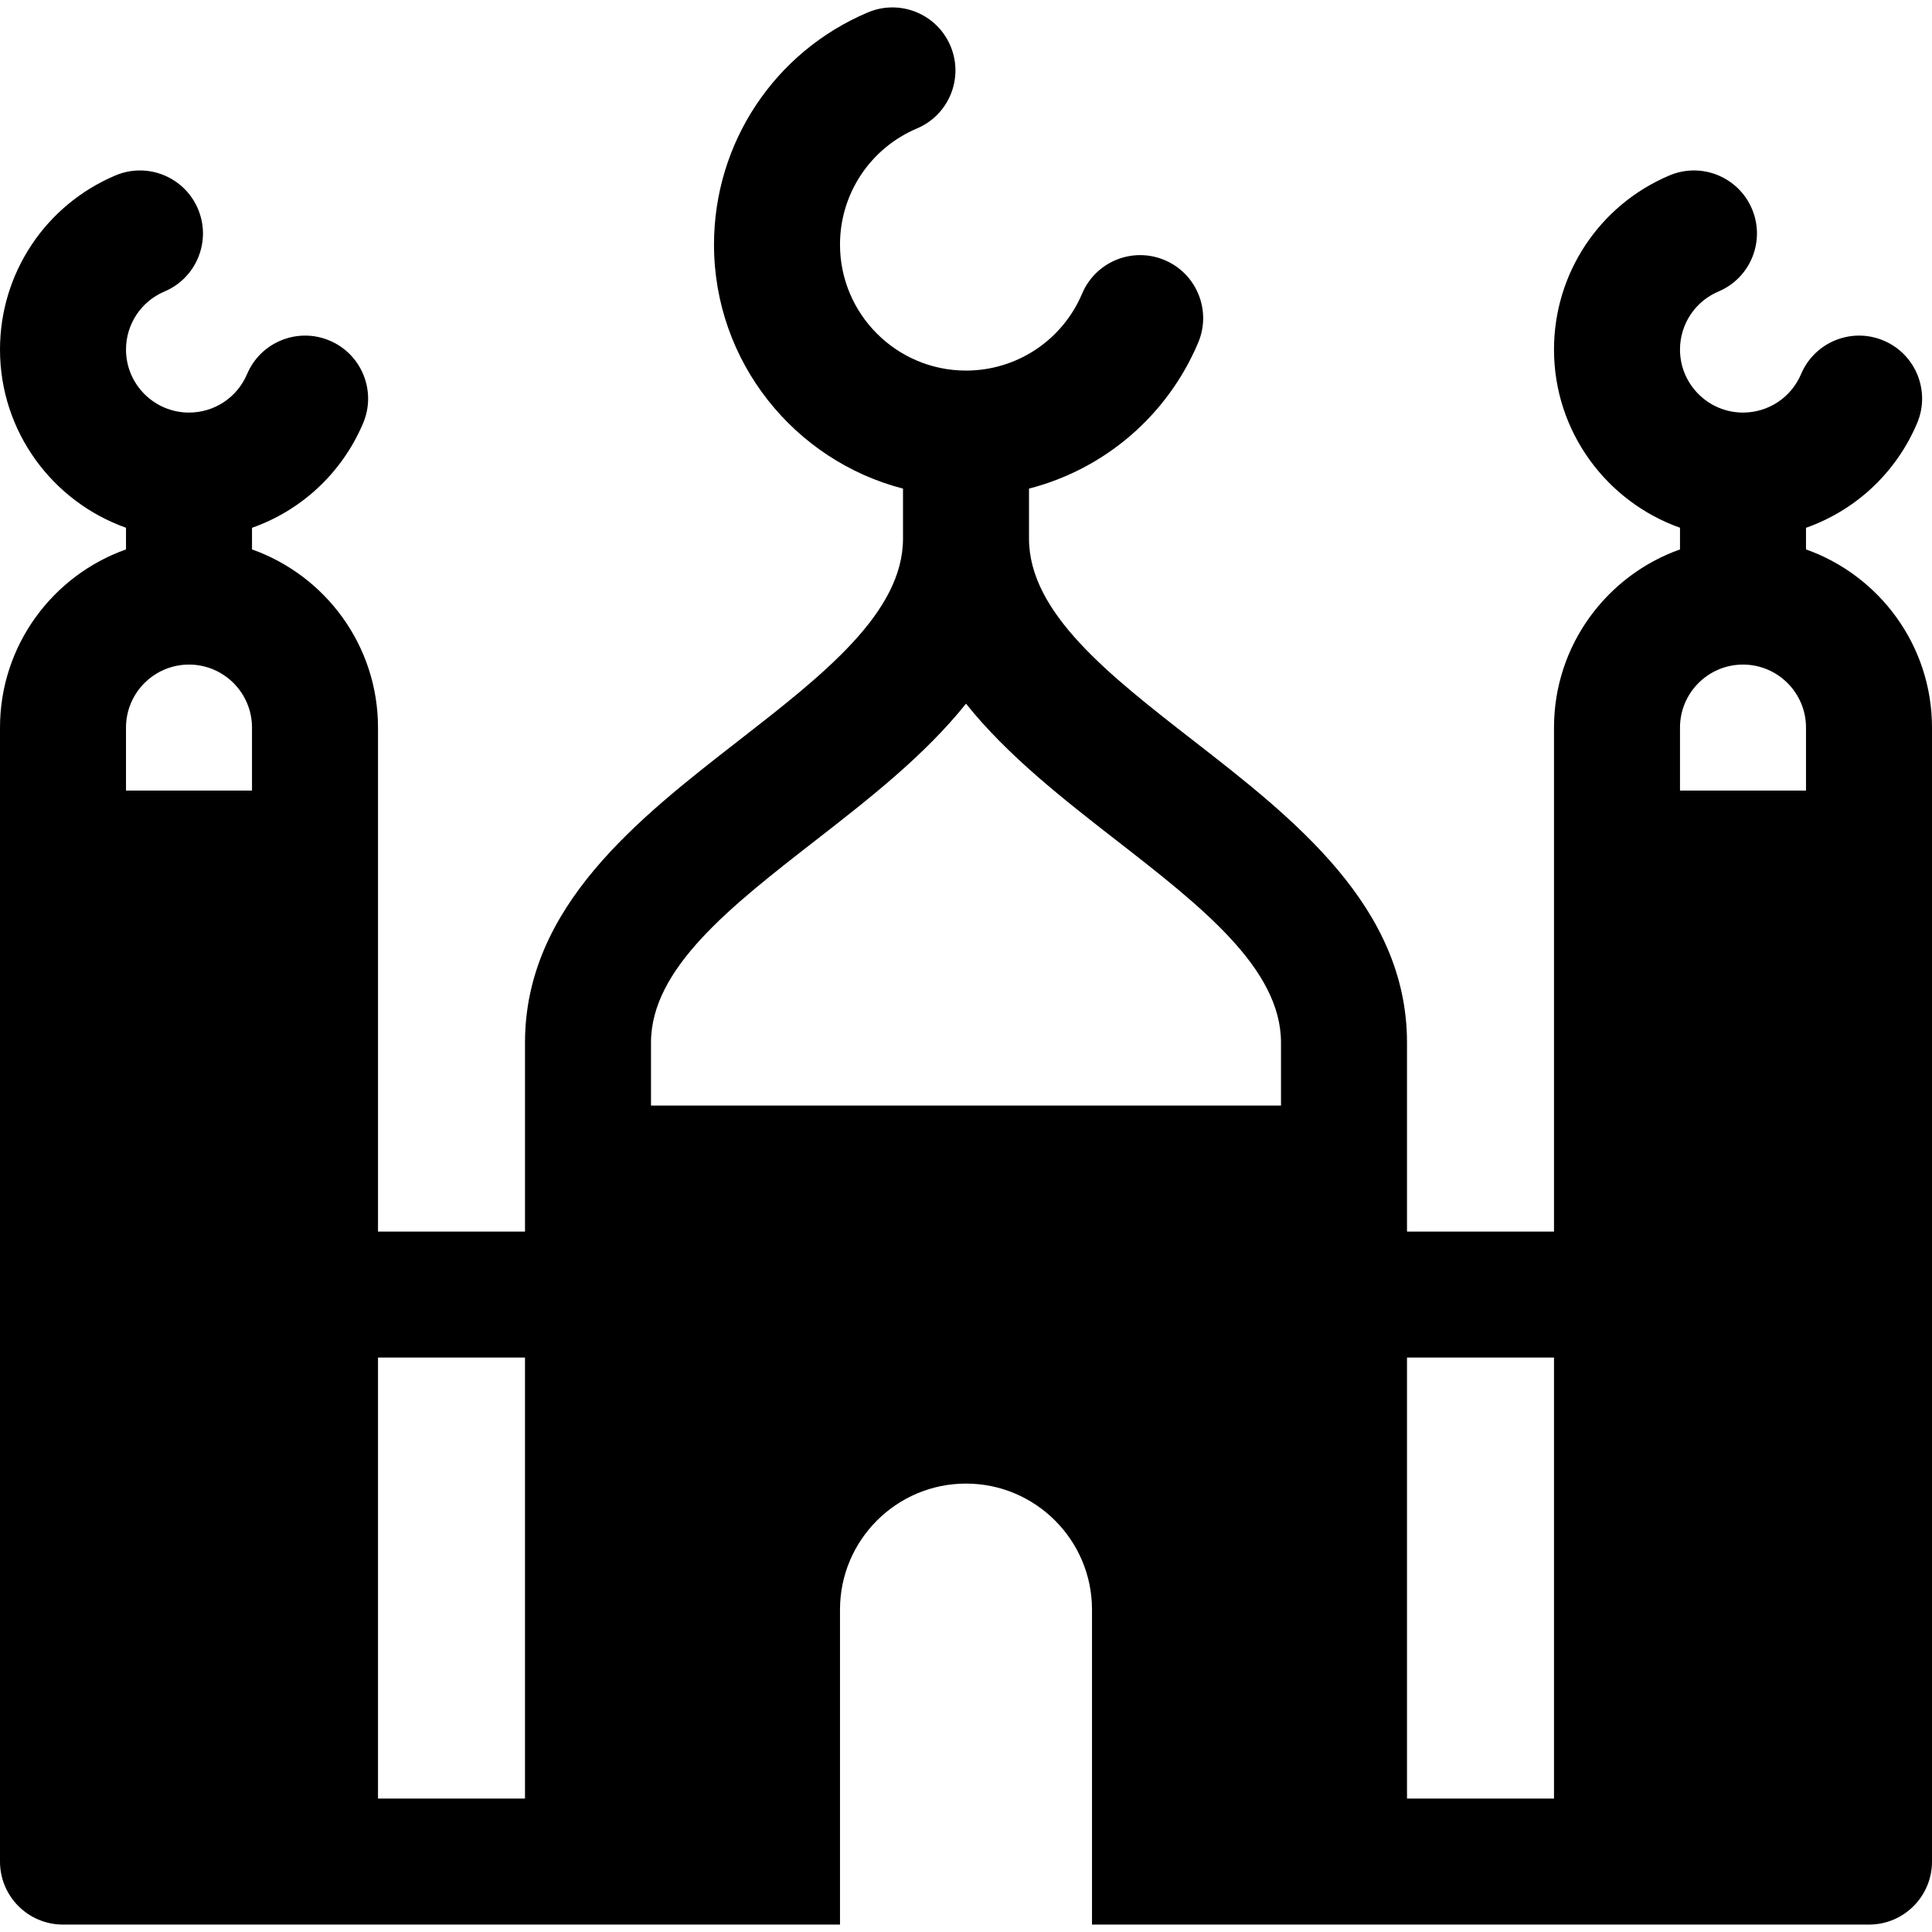 <?xml version="1.0" encoding="iso-8859-1"?>
<!-- Uploaded to: SVG Repo, www.svgrepo.com, Generator: SVG Repo Mixer Tools -->
<svg fill="#000000" height="800px" width="800px" version="1.1" id="Layer_1" xmlns="http://www.w3.org/2000/svg" xmlns:xlink="http://www.w3.org/1999/xlink" 
	 viewBox="0 0 512 512" xml:space="preserve">
<g>
	<g>
		<path d="M478.609,145.6v-5.727c13.045-4.599,23.849-14.494,29.449-27.731c3.592-8.493-0.381-18.288-8.873-21.88
			c-8.491-3.594-18.288,0.381-21.88,8.873c-2.621,6.197-8.663,10.202-15.391,10.202c-9.206,0-16.696-7.49-16.696-16.696
			c0-6.728,4.005-12.769,10.202-15.391c8.493-3.592,12.465-13.388,8.873-21.88c-3.592-8.493-13.389-12.468-21.88-8.873
			c-18.581,7.859-30.586,25.972-30.586,46.145c0,21.766,13.959,40.323,33.391,47.215v5.744
			c-19.433,6.892-33.391,25.45-33.391,47.215v133.565H372.87v-50.087c0-35.991-30.034-59.352-56.533-79.961
			c-22.443-17.457-43.641-33.945-43.641-53.605v-13.243c19.862-5.107,36.583-19.169,44.832-38.67
			c3.593-8.491-0.381-18.288-8.873-21.88c-8.494-3.594-18.288,0.38-21.88,8.873C281.532,90.2,269.453,98.207,256,98.207
			c-18.412,0-33.391-14.979-33.391-33.391c0-13.453,8.007-25.532,20.4-30.775c8.491-3.593,12.465-13.389,8.872-21.881
			C248.288,3.669,238.492-0.305,230,3.288c-24.774,10.479-40.782,34.63-40.782,61.528c0,31.061,21.316,57.237,50.087,64.669v13.244
			c0,19.661-21.198,36.148-43.641,53.604c-26.498,20.609-56.533,43.97-56.533,79.961v50.087h-38.956V192.816
			c0-21.766-13.959-40.323-33.391-47.215v-5.727c13.045-4.599,23.849-14.494,29.449-27.731c3.592-8.493-0.381-18.288-8.873-21.88
			c-8.491-3.594-18.288,0.381-21.88,8.873c-2.621,6.197-8.663,10.202-15.391,10.202c-9.206,0-16.696-7.49-16.696-16.696
			c0-6.728,4.005-12.769,10.202-15.391c8.493-3.592,12.465-13.388,8.873-21.88c-3.593-8.492-13.389-12.468-21.88-8.873
			C12.005,54.356,0,72.469,0,92.642c0,21.766,13.959,40.323,33.391,47.215v5.744C13.959,152.493,0,171.051,0,192.817v300.522
			c0,9.22,7.475,16.696,16.696,16.696h205.913v-83.478c0-18.412,14.979-33.391,33.391-33.391s33.391,14.979,33.391,33.391v83.478
			h205.913c9.22,0,16.696-7.475,16.696-16.696V192.817C512,171.05,498.041,152.492,478.609,145.6z M66.783,209.511H33.391v-16.696
			c0-9.206,7.49-16.696,16.696-16.696c9.206,0,16.696,7.49,16.696,16.696V209.511z M139.13,476.642h-38.956v-116.87h38.956V476.642z
			 M339.478,292.989H172.522v-16.696c0-19.661,21.198-36.148,43.641-53.604c13.927-10.832,28.83-22.423,39.837-36.21
			c11.007,13.786,25.909,25.377,39.837,36.21c22.443,17.456,43.641,33.943,43.641,53.604V292.989z M411.827,476.642h-0.001H372.87
			v-116.87h38.957V476.642z M478.61,209.511L478.61,209.511h-33.392v-16.696c0-9.206,7.49-16.696,16.696-16.696
			s16.696,7.49,16.696,16.696V209.511z"/>
	</g>
</g>
</svg>